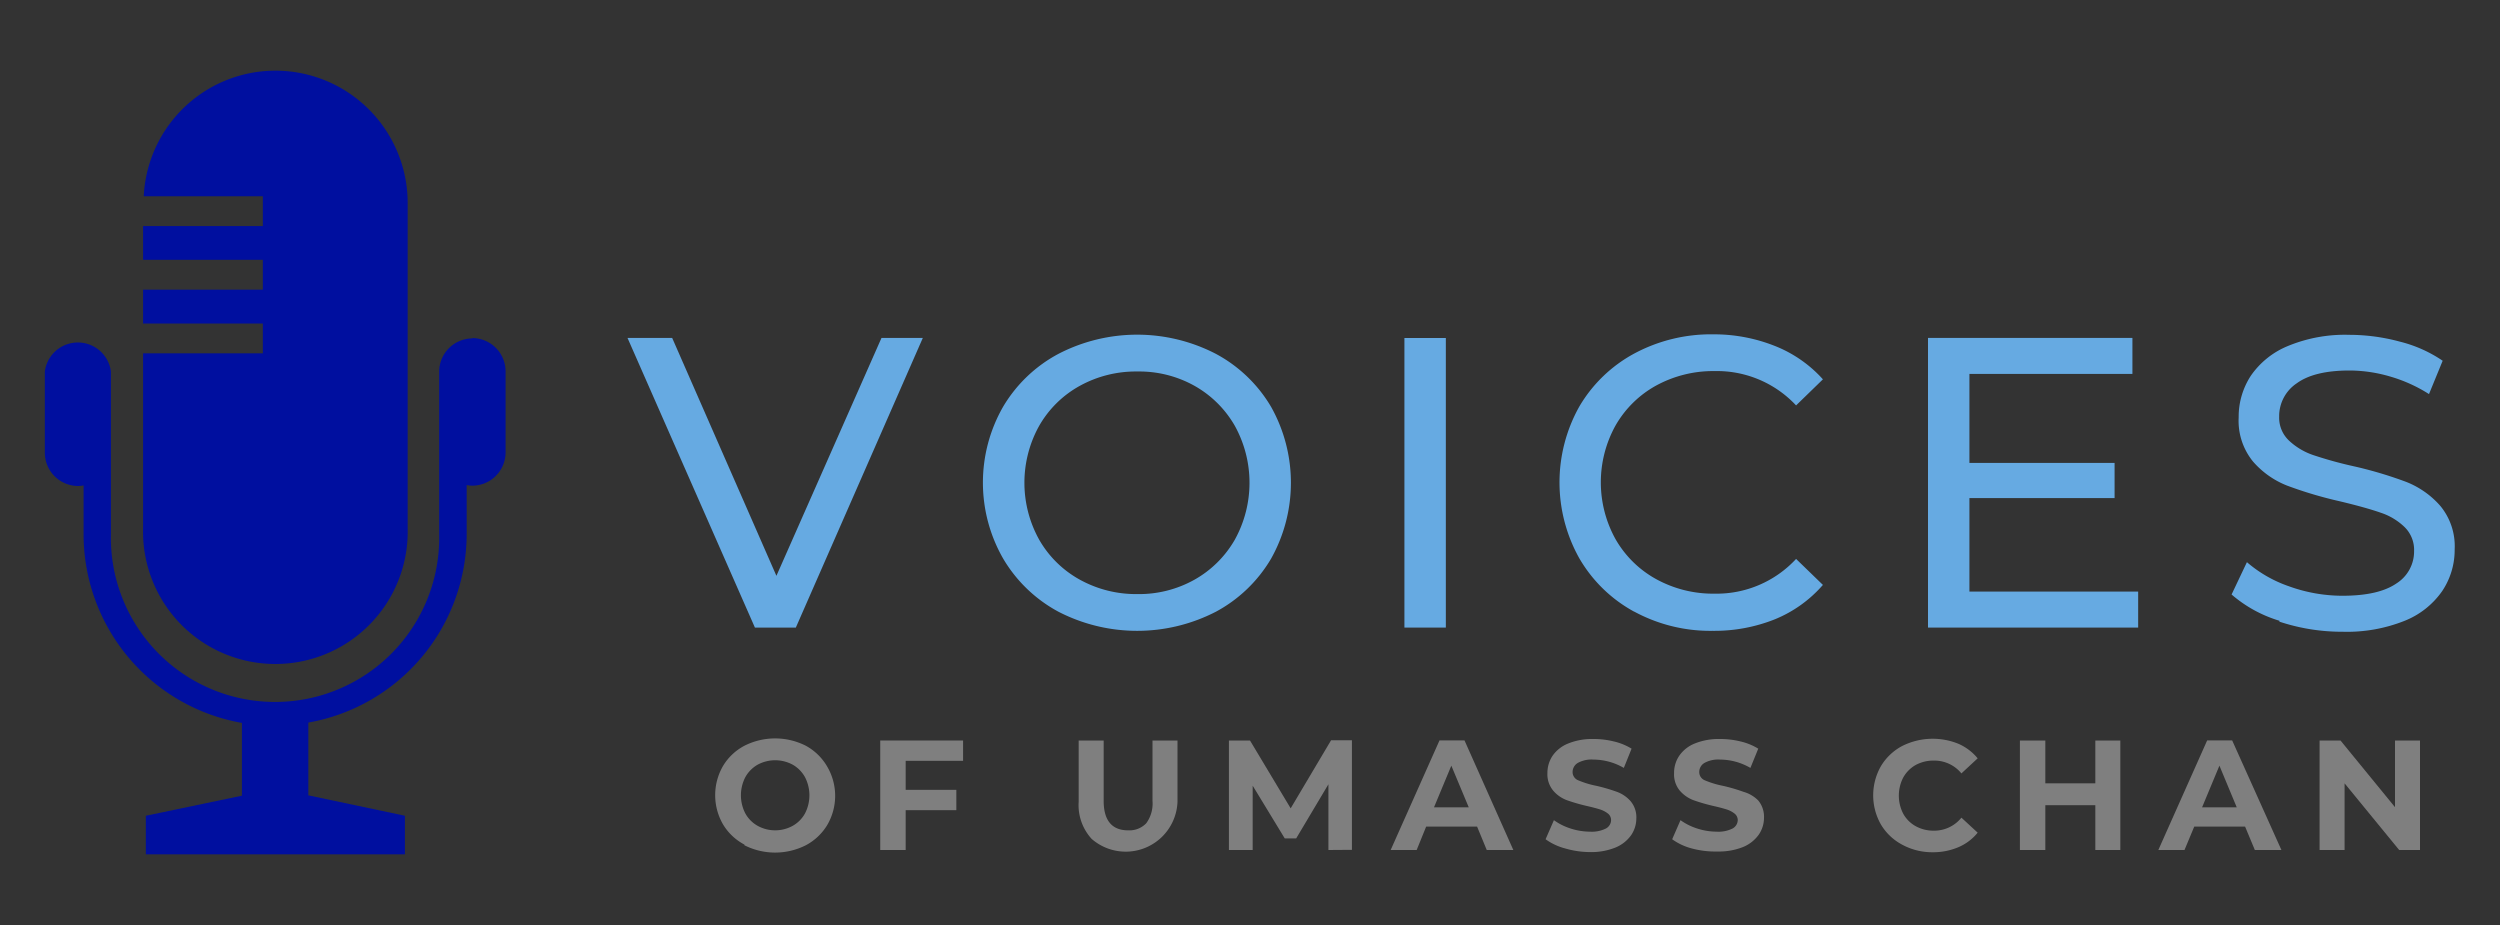 <svg id="Layer_1" data-name="Layer 1" xmlns="http://www.w3.org/2000/svg" xmlns:xlink="http://www.w3.org/1999/xlink" viewBox="0 0 300 111"><rect x="0" y="0" width="300" height="111" fill="#333333" stroke="none"/><defs><style>.cls-1{fill:none;}.cls-2{clip-path:url(#clip-path);}.cls-3{opacity:0.3;fill:url(#linear-gradient);}.cls-4{fill:#000f9f;}.cls-5{fill:#66aae2;}.cls-6{fill:#7f7f7f;}</style><clipPath id="clip-path"><rect class="cls-1" x="-2136.43" y="81.75" width="1112.39" height="1124.53"/></clipPath><linearGradient id="linear-gradient" x1="-2491.9" y1="1027.47" x2="50.89" y2="1027.47" gradientUnits="userSpaceOnUse"><stop offset="0" stop-color="#fff" stop-opacity="0.2"/><stop offset="1" stop-color="#fff"/></linearGradient></defs><g class="cls-2"><path class="cls-3" d="M-238.83,1395.82c0,209.28-109.46,398.29-233.1,492.73-52.77,40.33-108.13,63.53-158.68,63.53a229.35,229.35,0,0,1-40.8-3.56c-.22,0-.45-.06-.71-.11-62.64-11.55-102.24-50.83-102.24-116.36,0-79.89,39.68-201.85,102.24-343,.23-.53.49-1.06.71-1.59,16.1-36.23,33.71-73.71,52.54-112.08,192.86-392.82,515-877.91,669.76-1046-115,11.73-242.78-1.82-350.6,15.74-125,157.61-385.6,503.65-681.11,829.28q-38.31,42.24-77.33,83.85l-4.65,4.91C-1187.69,1396-1317,1522-1443.53,1626.29c-197.79,163-388.84,273.09-545.68,273.09-64.68,0-93.46-11.72-93.46-70.27,0-143.11,334-490,639.14-825Q-1403.3,960-1364,916.23c119.69-133.34,229.48-261.63,305.85-370.87,11.15-16,21.61-31.53,31.25-46.64,47.89-75,76.42-138.81,76.42-186.15,0-53-29.52-115.87-102.62-163.15-.41-.27-.87-.53-1.3-.8l-16.82-10c-64.09-35.77-156.76-60.27-285.4-60.27-638,0-996.22,428-1100.64,678.07-17.41,41.69-30.51,99.51-32.65,120.9-4.32,43.09-3.28,80.2,20.45,127.66,2.11,4.21,6.76,12,6.76,12,77.46,131.23,273.82,176.72,412.39,100.69-183.3-41-280.36-125.89-280.36-278.12,0-415.73,650.57-696.79,884.18-696.79,111.43,0,219.25,26.34,219.25,117.1,0,269.34-1110.62,1095-1110.62,1516.53,0,78.26,49,157.84,122.57,200.2h307.17c154.8-47.49,313.6-145.27,464.59-264.34V1976.6h978.89c1.13-.47,2.25-1,3.4-1.49C-284.43,1900.07-149,1744-149,1568.55-149,1504.14-177.72,1439.73-238.83,1395.82Z"/></g><path class="cls-4" d="M56.7,40.61a4,4,0,0,0-4,4V64.09a19.7,19.7,0,1,1-39.39,0V54.51c0-.07,0-.12,0-.19V44.57a4,4,0,0,0-7.93,0v9.75a4,4,0,0,0,4,4,3.5,3.5,0,0,0,.65-.07v5.88a23,23,0,0,0,19,22.62v8.73L17.5,97.89v4.63H48.59V97.89L37,95.44V86.71A23,23,0,0,0,56,64.09V58.21a3.71,3.71,0,0,0,.67.07,4,4,0,0,0,4-4V44.57a4,4,0,0,0-4-4"/><path class="cls-4" d="M33,8.48A15.83,15.83,0,0,0,17.25,23.55H31.54v3.58H17.17v4.05H31.54v3.58H17.17v4.06H31.54V42.4H17.17v21a15.88,15.88,0,1,0,31.75,0V24.35A15.88,15.88,0,0,0,33,8.48"/><polygon class="cls-5" points="110.74 40.55 95.5 75.31 90.59 75.31 75.3 40.55 80.66 40.55 93.17 69.1 105.78 40.55 110.74 40.55"/><path class="cls-5" d="M127,73.4A17.07,17.07,0,0,1,120.36,67a18.33,18.33,0,0,1,0-18.17A17,17,0,0,1,127,42.47a20.53,20.53,0,0,1,18.92,0,17,17,0,0,1,6.61,6.35,18.63,18.63,0,0,1,0,18.22,17,17,0,0,1-6.61,6.36,20.6,20.6,0,0,1-18.92,0m16.36-3.85a12.81,12.81,0,0,0,4.82-4.79,14.13,14.13,0,0,0,0-13.66,12.81,12.81,0,0,0-4.82-4.79,13.59,13.59,0,0,0-6.87-1.73,13.92,13.92,0,0,0-6.93,1.73,12.64,12.64,0,0,0-4.86,4.79,14.06,14.06,0,0,0,0,13.66,12.64,12.64,0,0,0,4.86,4.79,13.93,13.93,0,0,0,6.93,1.74,13.6,13.6,0,0,0,6.87-1.74"/><rect class="cls-5" x="168.53" y="40.56" width="4.97" height="34.75"/><path class="cls-5" d="M196.1,73.4A17,17,0,0,1,189.52,67a18.63,18.63,0,0,1,0-18.22,17,17,0,0,1,6.6-6.36,19.46,19.46,0,0,1,9.44-2.3A19.76,19.76,0,0,1,213,41.52a15.31,15.31,0,0,1,5.75,4l-3.22,3.13a13,13,0,0,0-9.78-4.12,14.28,14.28,0,0,0-7,1.73,12.62,12.62,0,0,0-4.88,4.79,14.06,14.06,0,0,0,0,13.66,12.62,12.62,0,0,0,4.88,4.79,14.18,14.18,0,0,0,7,1.74,13,13,0,0,0,9.78-4.17l3.22,3.12A15.31,15.31,0,0,1,213,74.31a19.52,19.52,0,0,1-7.47,1.39,19.17,19.17,0,0,1-9.41-2.3"/><polygon class="cls-5" points="256.58 70.99 256.58 75.31 231.36 75.31 231.36 40.55 255.89 40.55 255.89 44.87 236.33 44.87 236.33 55.55 253.75 55.55 253.75 59.77 236.33 59.77 236.33 70.99 256.58 70.99"/><path class="cls-5" d="M273.53,74.49a15.68,15.68,0,0,1-5.74-3.15l1.84-3.88a15.39,15.39,0,0,0,5.09,2.91,18.84,18.84,0,0,0,6.38,1.12q4.32,0,6.46-1.47a4.53,4.53,0,0,0,2.13-3.9,3.82,3.82,0,0,0-1.17-2.9,7.51,7.51,0,0,0-2.88-1.71q-1.71-.6-4.84-1.35a48.86,48.86,0,0,1-6.33-1.88,10.49,10.49,0,0,1-4.12-2.91,7.74,7.74,0,0,1-1.71-5.28,9,9,0,0,1,1.46-5,10,10,0,0,1,4.45-3.57,17.9,17.9,0,0,1,7.4-1.34A23.31,23.31,0,0,1,288,41a16,16,0,0,1,5.12,2.29l-1.64,4a18,18,0,0,0-4.67-2.11,17.45,17.45,0,0,0-4.86-.72q-4.23,0-6.33,1.53a4.74,4.74,0,0,0-2.12,4,3.77,3.77,0,0,0,1.2,2.9,8,8,0,0,0,2.95,1.74,48.24,48.24,0,0,0,4.79,1.32,48.57,48.57,0,0,1,6.31,1.88,10.59,10.59,0,0,1,4.09,2.88,7.59,7.59,0,0,1,1.72,5.21,8.86,8.86,0,0,1-1.49,5,10,10,0,0,1-4.52,3.58,18.65,18.65,0,0,1-7.45,1.31,23.81,23.81,0,0,1-7.57-1.21"/><path class="cls-6" d="M89.33,101.35a6.54,6.54,0,0,1-2.57-2.43,7,7,0,0,1,0-7,6.54,6.54,0,0,1,2.57-2.43,8.16,8.16,0,0,1,7.37,0A6.61,6.61,0,0,1,99.27,92a6.93,6.93,0,0,1,0,7,6.61,6.61,0,0,1-2.57,2.43,8.16,8.16,0,0,1-7.37,0Zm5.79-2.25a3.79,3.79,0,0,0,1.48-1.49,4.73,4.73,0,0,0,0-4.35,3.88,3.88,0,0,0-1.48-1.5,4.43,4.43,0,0,0-4.2,0,3.88,3.88,0,0,0-1.48,1.5,4.73,4.73,0,0,0,0,4.35,3.79,3.79,0,0,0,1.48,1.49,4.35,4.35,0,0,0,4.2,0Z"/><path class="cls-6" d="M108.68,91.3v3.48h6.08v2.44h-6.08V102h-3.05V88.86h9.94V91.3Z"/><path class="cls-6" d="M131,100.67a6,6,0,0,1-1.56-4.45V88.86h3v7.25c0,2.35,1,3.53,2.93,3.53a2.79,2.79,0,0,0,2.18-.85,4,4,0,0,0,.75-2.68V88.86h3v7.36A6.22,6.22,0,0,1,131,100.67Z"/><path class="cls-6" d="M159.41,102l0-7.89-3.87,6.5h-1.37l-3.85-6.33V102h-2.85V88.86H150L154.88,97l4.85-8.17h2.5l0,13.15Z"/><path class="cls-6" d="M177.25,99.19h-6.11L170,102h-3.12l5.86-13.15h3L181.6,102h-3.19Zm-1-2.31-2.09-5-2.08,5Z"/><path class="cls-6" d="M187.81,101.81a7.08,7.08,0,0,1-2.34-1.1l1-2.29a7,7,0,0,0,2,1,7.57,7.57,0,0,0,2.33.38,3.77,3.77,0,0,0,1.91-.38,1.16,1.16,0,0,0,.62-1,1,1,0,0,0-.36-.78,3.09,3.09,0,0,0-.94-.5c-.38-.12-.9-.26-1.55-.41a21.68,21.68,0,0,1-2.46-.71,3.92,3.92,0,0,1-1.64-1.15,3.06,3.06,0,0,1-.69-2.1,3.71,3.71,0,0,1,.62-2.08,4.14,4.14,0,0,1,1.87-1.47,7.67,7.67,0,0,1,3.05-.54,10.1,10.1,0,0,1,2.46.3,7.12,7.12,0,0,1,2.1.86l-.93,2.31a7.33,7.33,0,0,0-3.65-1,3.4,3.4,0,0,0-1.89.41,1.28,1.28,0,0,0-.61,1.09,1.07,1.07,0,0,0,.71,1,10.87,10.87,0,0,0,2.15.65,21.45,21.45,0,0,1,2.46.72,4,4,0,0,1,1.64,1.12,3,3,0,0,1,.69,2.09,3.57,3.57,0,0,1-.63,2,4.29,4.29,0,0,1-1.89,1.48,7.76,7.76,0,0,1-3.06.54A10.78,10.78,0,0,1,187.81,101.81Z"/><path class="cls-6" d="M203,101.81a7.08,7.08,0,0,1-2.34-1.1l1-2.29a7.05,7.05,0,0,0,2,1,7.62,7.62,0,0,0,2.33.38,3.79,3.79,0,0,0,1.92-.38,1.18,1.18,0,0,0,.62-1,1,1,0,0,0-.37-.78,3,3,0,0,0-.94-.5c-.38-.12-.89-.26-1.55-.41a21.68,21.68,0,0,1-2.46-.71,4.05,4.05,0,0,1-1.64-1.15,3.05,3.05,0,0,1-.68-2.1,3.63,3.63,0,0,1,.62-2.08,4.11,4.11,0,0,1,1.86-1.47,7.72,7.72,0,0,1,3.06-.54,10.23,10.23,0,0,1,2.46.3,7.12,7.12,0,0,1,2.1.86l-.94,2.31a7.3,7.3,0,0,0-3.64-1,3.4,3.4,0,0,0-1.89.41,1.26,1.26,0,0,0-.61,1.09,1.06,1.06,0,0,0,.7,1,10.87,10.87,0,0,0,2.15.65,20.86,20.86,0,0,1,2.46.72A4,4,0,0,1,211,96.07a3.07,3.07,0,0,1,.68,2.09,3.57,3.57,0,0,1-.63,2,4.31,4.31,0,0,1-1.88,1.48,7.77,7.77,0,0,1-3.07.54A10.83,10.83,0,0,1,203,101.81Z"/><path class="cls-6" d="M228.26,101.36a6.53,6.53,0,0,1-2.55-2.42,7.07,7.07,0,0,1,0-7,6.53,6.53,0,0,1,2.55-2.42,8.17,8.17,0,0,1,6.74-.27A6.21,6.21,0,0,1,237.32,91l-1.95,1.81a4.19,4.19,0,0,0-3.31-1.54,4.48,4.48,0,0,0-2.18.53,3.9,3.9,0,0,0-1.49,1.5,4.73,4.73,0,0,0,0,4.35,3.81,3.81,0,0,0,1.49,1.49,4.38,4.38,0,0,0,2.18.54,4.18,4.18,0,0,0,3.31-1.56l1.95,1.8a6,6,0,0,1-2.33,1.75,7.76,7.76,0,0,1-3.1.6A7.55,7.55,0,0,1,228.26,101.36Z"/><path class="cls-6" d="M254.44,88.86V102h-3V96.62h-6V102h-3.05V88.86h3.05V94h6V88.86Z"/><path class="cls-6" d="M269.41,99.19h-6.1L262.14,102H259l5.86-13.15h3L273.77,102h-3.19Zm-1-2.31-2.08-5-2.08,5Z"/><path class="cls-6" d="M290.4,88.86V102h-2.5l-6.55-8v8h-3V88.86h2.51l6.54,8v-8Z"/></svg>